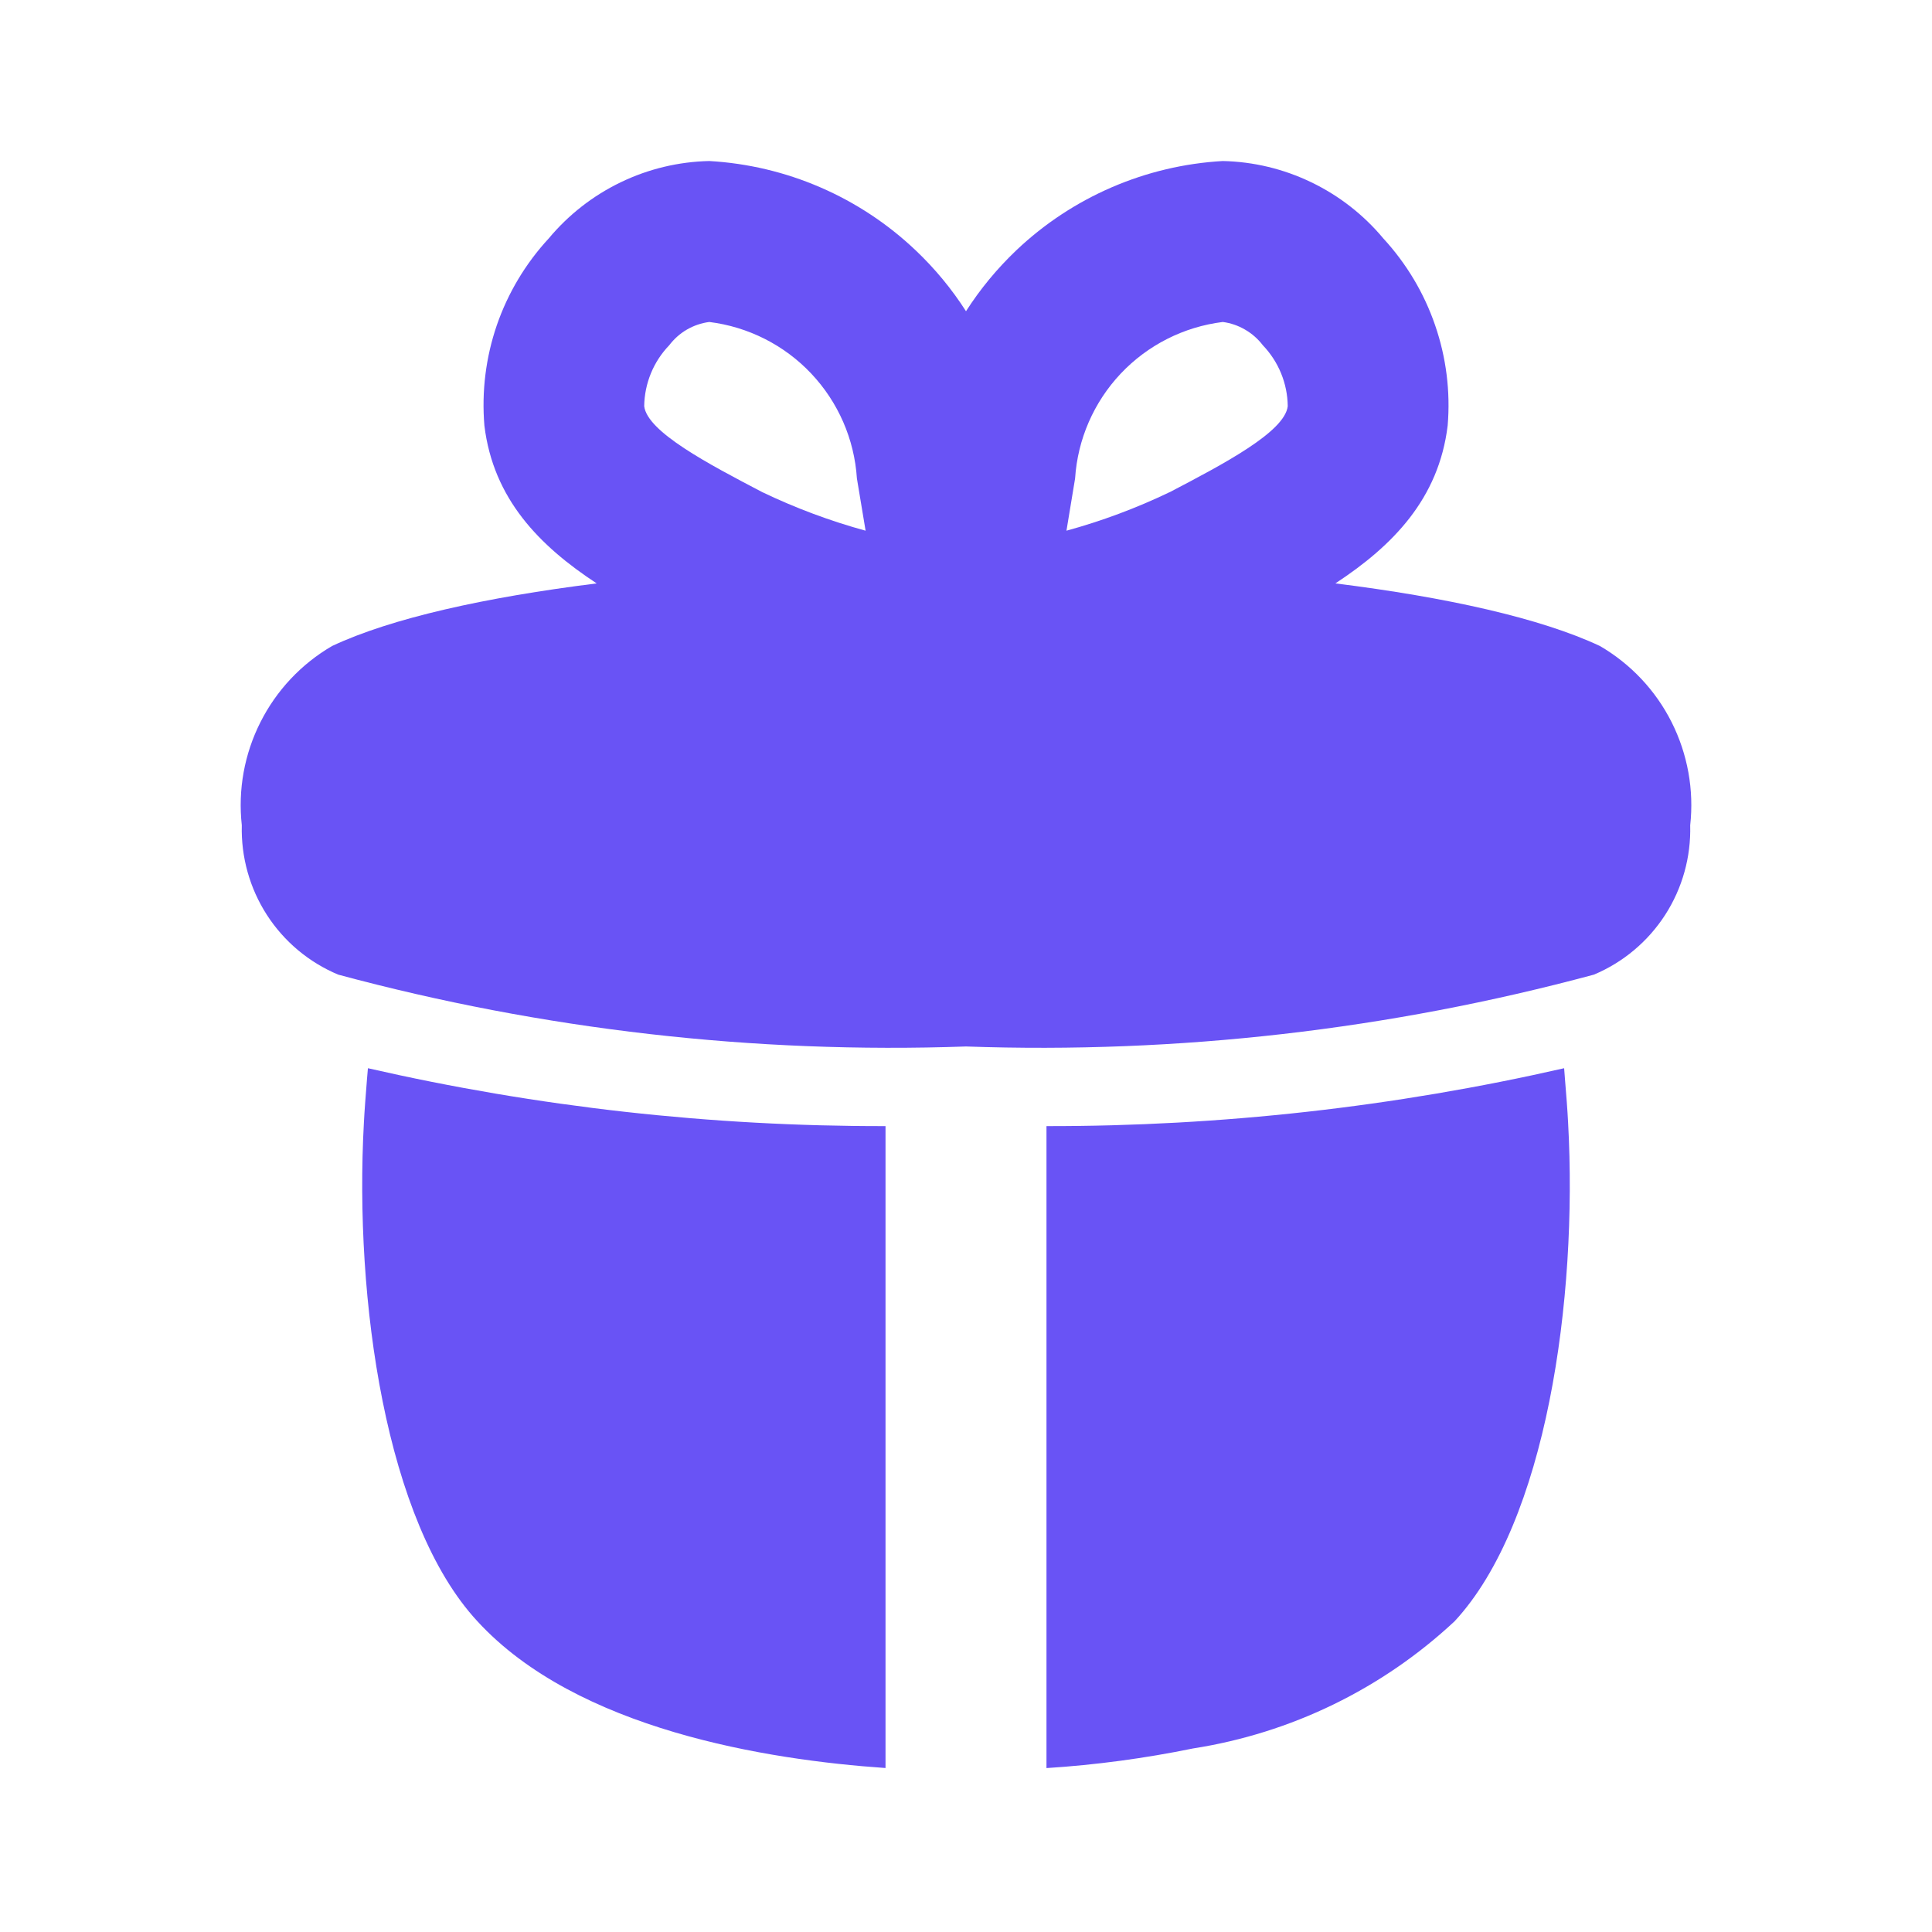<svg width="32" height="32" viewBox="0 0 32 32" fill="none" xmlns="http://www.w3.org/2000/svg">
<path fill-rule="evenodd" clip-rule="evenodd" d="M22.118 9.663C23.069 9.039 23.831 8.262 23.978 7.048C24.025 6.486 23.954 5.92 23.77 5.387C23.587 4.853 23.294 4.364 22.912 3.949C22.586 3.558 22.18 3.241 21.721 3.02C21.262 2.798 20.762 2.678 20.253 2.667C18.973 2.74 17.761 3.265 16.832 4.147C16.513 4.451 16.234 4.789 16 5.155C15.766 4.789 15.487 4.451 15.168 4.148C14.239 3.265 13.027 2.74 11.748 2.667C11.239 2.678 10.738 2.798 10.279 3.02C9.821 3.241 9.415 3.558 9.089 3.949C8.706 4.363 8.413 4.853 8.229 5.386C8.046 5.92 7.976 6.486 8.023 7.048C8.17 8.262 8.932 9.039 9.883 9.663C8.038 9.893 6.481 10.239 5.5 10.7C4.99 10.997 4.578 11.436 4.313 11.963C4.047 12.49 3.94 13.083 4.005 13.669C3.991 14.195 4.136 14.712 4.42 15.153C4.705 15.595 5.117 15.94 5.602 16.143C8.989 17.056 12.494 17.457 16 17.333C19.506 17.457 23.012 17.056 26.4 16.143C26.884 15.94 27.295 15.595 27.58 15.154C27.865 14.712 28.009 14.195 27.995 13.67C28.06 13.084 27.953 12.491 27.688 11.963C27.423 11.436 27.01 10.997 26.5 10.7C25.519 10.239 23.963 9.893 22.118 9.663ZM11.748 5.333C11.617 5.35 11.491 5.393 11.377 5.459C11.263 5.525 11.164 5.614 11.084 5.719C10.823 5.99 10.675 6.351 10.67 6.728C10.722 7.154 11.734 7.685 12.627 8.152C13.177 8.415 13.749 8.629 14.337 8.79L14.193 7.924C14.151 7.275 13.884 6.662 13.437 6.188C12.991 5.715 12.393 5.413 11.748 5.333ZM20.253 5.333C19.607 5.413 19.01 5.715 18.563 6.188C18.117 6.661 17.849 7.275 17.807 7.924L17.664 8.79C18.251 8.629 18.823 8.416 19.372 8.152H19.374C20.267 7.685 21.279 7.154 21.329 6.728C21.325 6.351 21.177 5.991 20.917 5.719C20.837 5.614 20.737 5.526 20.623 5.46C20.509 5.393 20.383 5.35 20.253 5.333ZM6.094 17.693C8.906 18.336 11.782 18.657 14.667 18.652V29.284C12.705 29.149 9.555 28.647 7.907 26.853C6.387 25.213 5.867 21.52 6.027 18.6C6.038 18.381 6.058 18.134 6.079 17.868L6.094 17.693ZM25.92 17.863L25.92 17.863L25.907 17.693C23.094 18.335 20.218 18.656 17.333 18.652V29.285C18.149 29.233 18.959 29.124 19.76 28.96C21.383 28.707 22.892 27.974 24.093 26.853C25.613 25.213 26.133 21.52 25.973 18.6C25.962 18.379 25.942 18.131 25.92 17.863Z" fill="#6953F5"/>
</svg>
